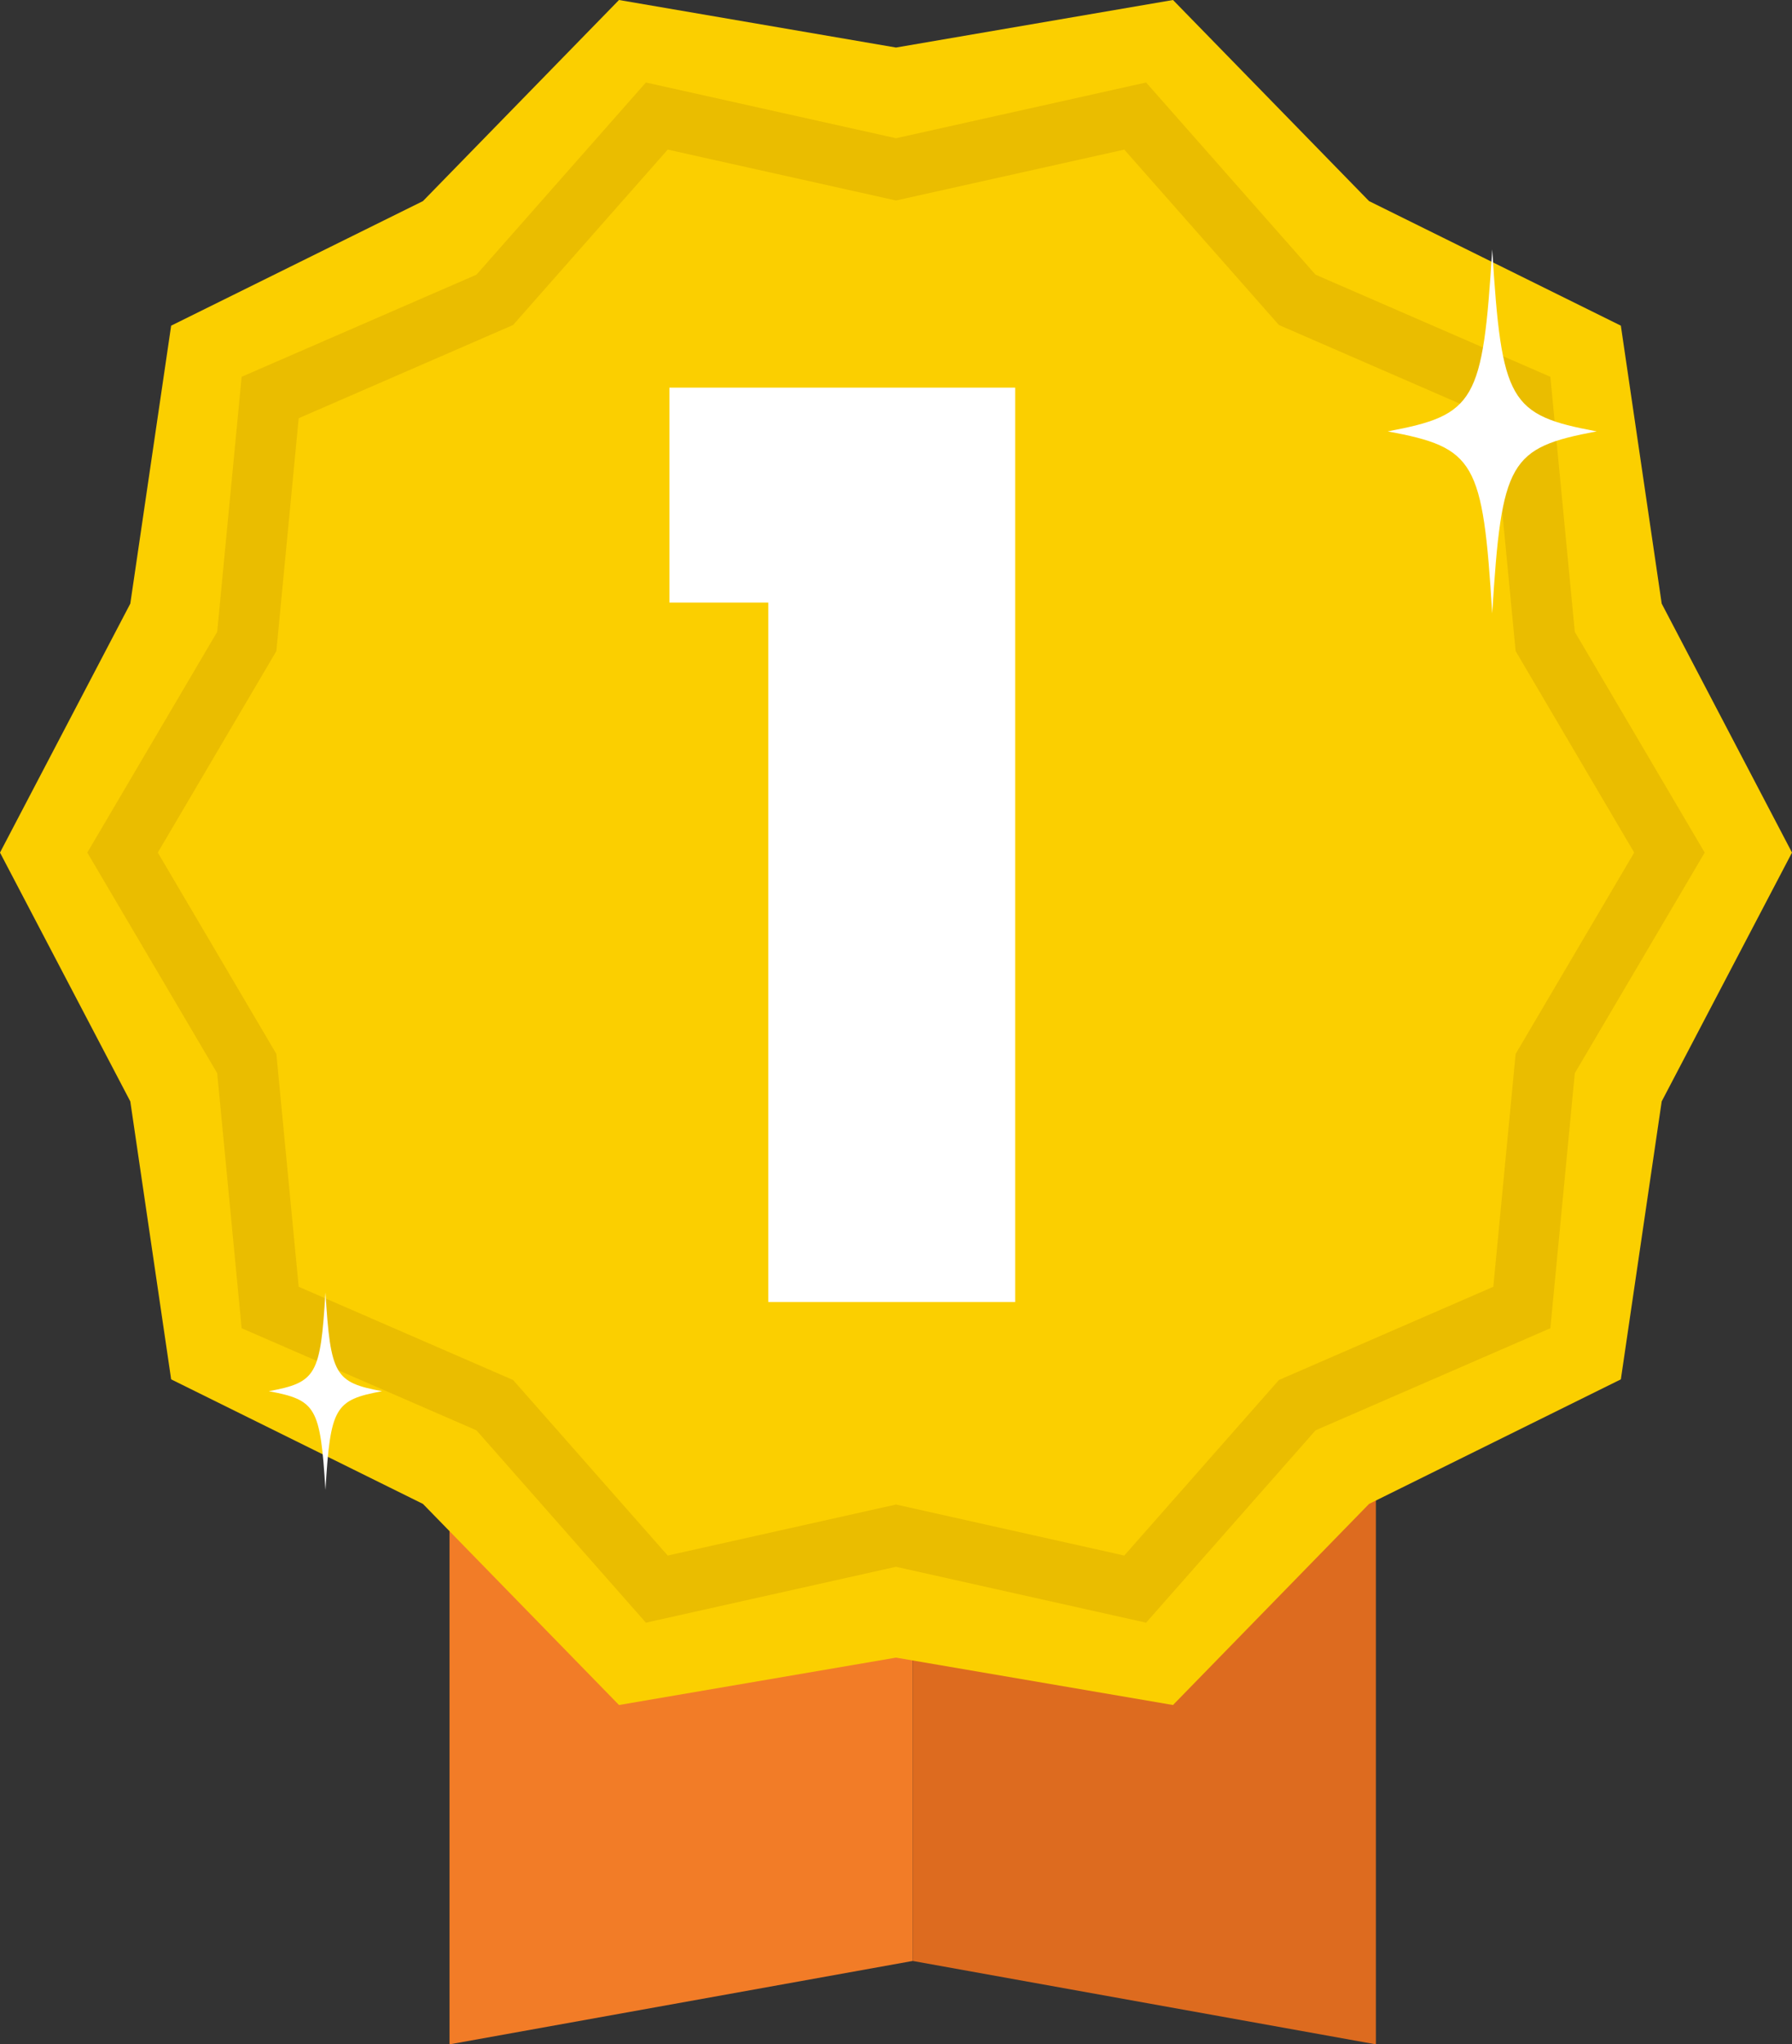 <?xml version="1.0" encoding="UTF-8"?>
<svg id="_レイヤー_2" data-name="レイヤー 2" xmlns="http://www.w3.org/2000/svg" viewBox="0 0 118 134.59">
  <rect x="0" y="0" width="118" height="134.59" fill="#333333" stroke="none"/>
  <defs>
    <style>
      .cls-1 {
        fill: none;
        stroke: #eabd00;
        stroke-miterlimit: 10;
        stroke-width: 4px;
      }

      .cls-2 {
        fill: #dd6b1f;
      }

      .cls-2, .cls-3, .cls-4, .cls-5 {
        stroke-width: 0px;
      }

      .cls-3 {
        fill: #fbcf00;
      }

      .cls-4 {
        fill: #fff;
      }

      .cls-5 {
        fill: #f27c27;
      }
    </style>
  </defs>
  <g id="_レイヤー_1-2" data-name="レイヤー 1">
    <g>
      <g>
        <polygon class="cls-5" points="29.6 65.66 29.6 134.59 60.1 129.1 60.1 65.66 29.6 65.66"/>
        <polygon class="cls-2" points="60.1 65.66 60.1 129.1 60.1 129.1 90.6 134.59 90.6 65.66 60.1 65.66"/>
      </g>
      <polygon class="cls-3" points="118 56.13 109.42 72.51 106.73 90.81 90.15 99.01 77.24 112.25 59 109.13 40.76 112.25 27.85 99.01 11.27 90.81 8.58 72.51 0 56.13 8.58 39.74 11.27 21.44 27.85 13.24 40.76 0 59 3.13 77.24 0 90.15 13.24 106.73 21.44 109.42 39.74 118 56.13"/>
      <polygon class="cls-1" points="109.93 56.13 101.75 70.02 100.21 86.08 85.42 92.51 74.75 104.62 59 101.1 43.25 104.62 32.58 92.51 17.79 86.08 16.25 70.02 8.07 56.13 16.25 42.23 17.79 26.17 32.58 19.74 43.25 7.64 59 11.15 74.75 7.64 85.42 19.74 100.21 26.17 101.75 42.23 109.93 56.13"/>
      <path class="cls-4" d="M66.85,85.72h-16.26v-46.05h-6.51v-14.15h22.77v60.2Z"/>
      <path class="cls-4" d="M105.14,28.4c-5.76,1.08-6.26,1.95-6.88,11.98-.62-10.03-1.12-10.91-6.88-11.98,5.76-1.08,6.26-1.95,6.88-11.98.62,10.03,1.12,10.91,6.88,11.98Z"/>
      <path class="cls-4" d="M25.16,91.59c-3.13.58-3.4,1.06-3.73,6.5-.34-5.45-.61-5.92-3.73-6.5,3.13-.58,3.4-1.06,3.73-6.5.34,5.45.61,5.92,3.73,6.5Z"/>
    </g>
  </g>
</svg>